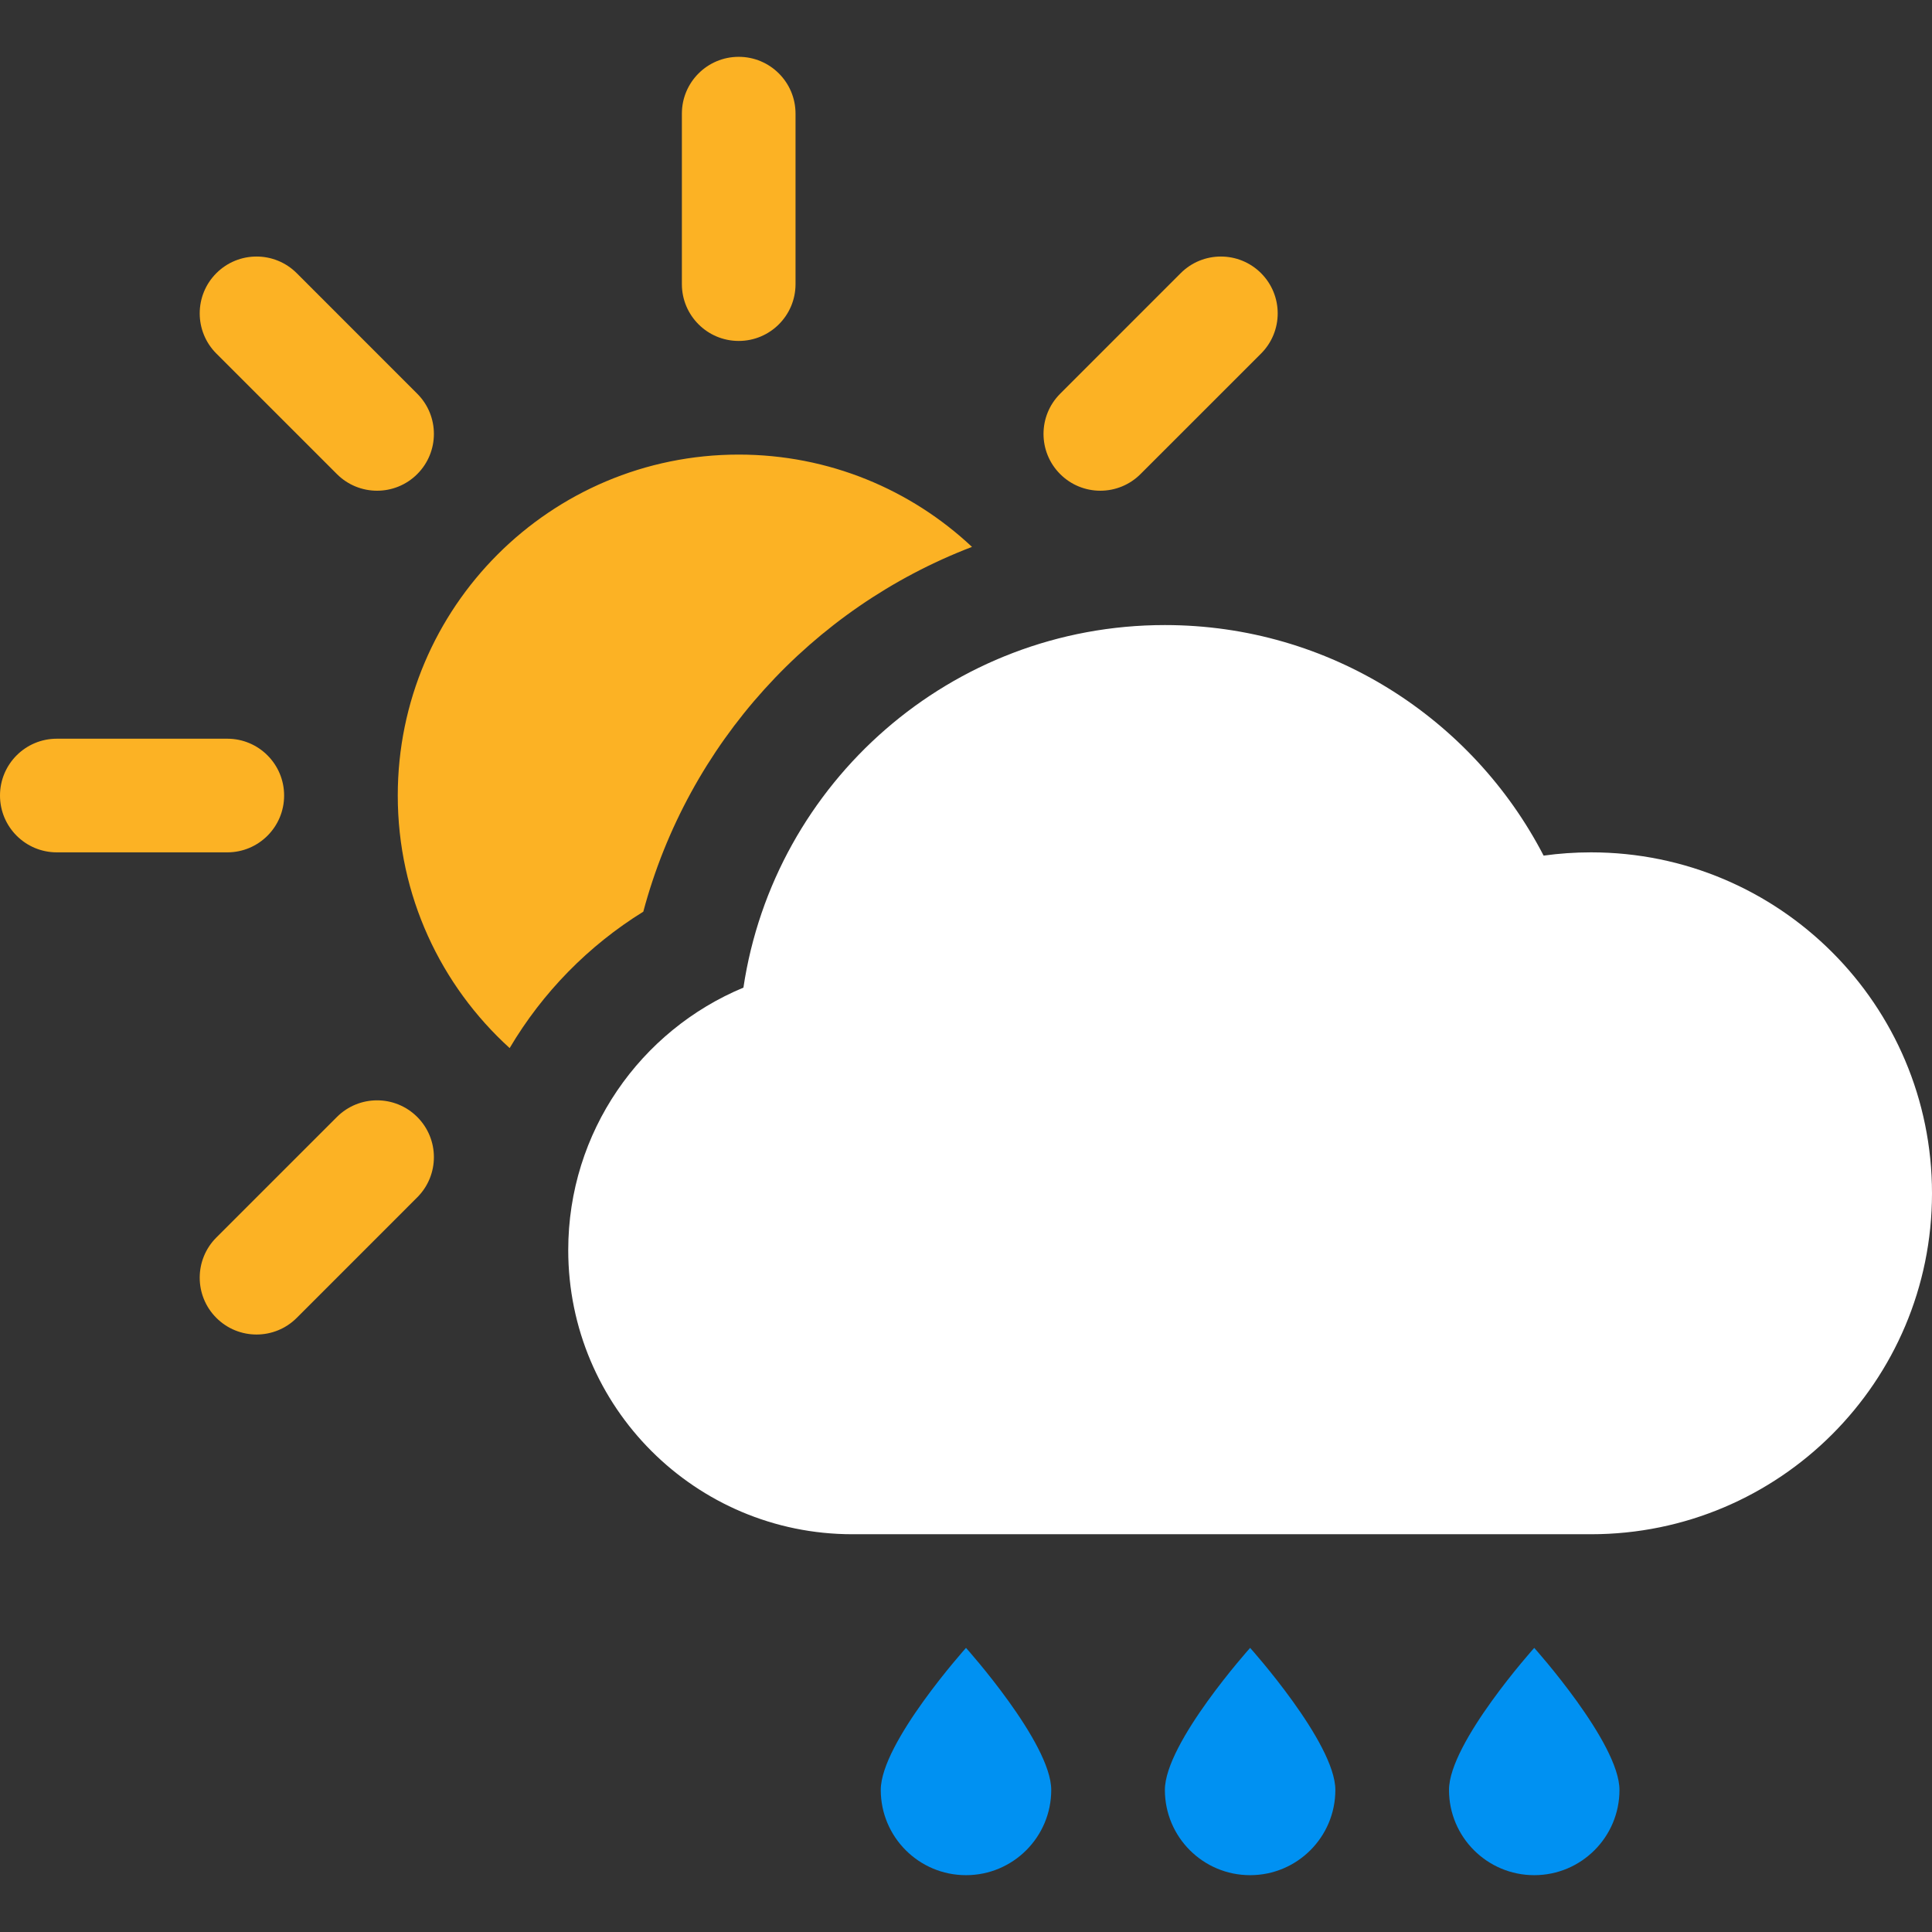 <svg width="68" height="68" viewBox="0 0 68 68" fill="none" xmlns="http://www.w3.org/2000/svg">
<rect x="0" y="0" width="68" height="68" fill="#333333" stroke="none"/>
<path fill-rule="evenodd" clip-rule="evenodd" d="M20 44C20 49.523 24.477 54 30 54H56C62.627 54 68 48.627 68 42C68 35.373 62.627 30 56 30C55.433 30 54.876 30.039 54.33 30.115C51.835 25.295 46.802 22 41 22C33.477 22 27.247 27.539 26.166 34.761C22.546 36.266 20 39.835 20 44Z" fill="white"/>
<path fill-rule="evenodd" clip-rule="evenodd" d="M26 2C24.895 2 24 2.895 24 4V10C24 11.105 24.895 12 26 12C27.105 12 28 11.105 28 10V4C28 2.895 27.105 2 26 2ZM17.938 36.889C19.095 34.932 20.713 33.282 22.642 32.088C24.219 26.181 28.568 21.408 34.211 19.249C32.064 17.234 29.176 16 26 16C19.373 16 14 21.373 14 28C14 31.524 15.519 34.693 17.938 36.889ZM8 26C9.105 26 10 26.895 10 28C10 29.105 9.105 30 8 30H2C0.895 30 0 29.105 0 28C0 26.895 0.895 26 2 26H8ZM14.686 16.686C15.467 15.905 15.467 14.639 14.686 13.858L10.444 9.615C9.663 8.834 8.396 8.834 7.615 9.615C6.834 10.396 6.834 11.663 7.615 12.444L11.858 16.686C12.639 17.467 13.905 17.467 14.686 16.686ZM10.444 46.385C9.663 47.166 8.396 47.166 7.615 46.385C6.834 45.604 6.834 44.337 7.615 43.556L11.858 39.314C12.639 38.533 13.905 38.533 14.686 39.314C15.467 40.095 15.467 41.361 14.686 42.142L10.444 46.385ZM37.314 16.686C38.095 17.467 39.361 17.467 40.142 16.686L44.385 12.444C45.166 11.663 45.166 10.396 44.385 9.615C43.604 8.834 42.337 8.834 41.556 9.615L37.314 13.858C36.533 14.639 36.533 15.905 37.314 16.686Z" fill="#FCB224"/>
<path d="M47 63C47 64.657 45.657 66 44 66C42.343 66 41 64.657 41 63C41 61.343 44 58 44 58C44 58 47 61.343 47 63Z" fill="#0091F2"/>
<path d="M57 63C57 64.657 55.657 66 54 66C52.343 66 51 64.657 51 63C51 61.343 54 58 54 58C54 58 57 61.343 57 63Z" fill="#0091F2"/>
<path d="M37 63C37 64.657 35.657 66 34 66C32.343 66 31 64.657 31 63C31 61.343 34 58 34 58C34 58 37 61.343 37 63Z" fill="#0091F2"/>
</svg>
